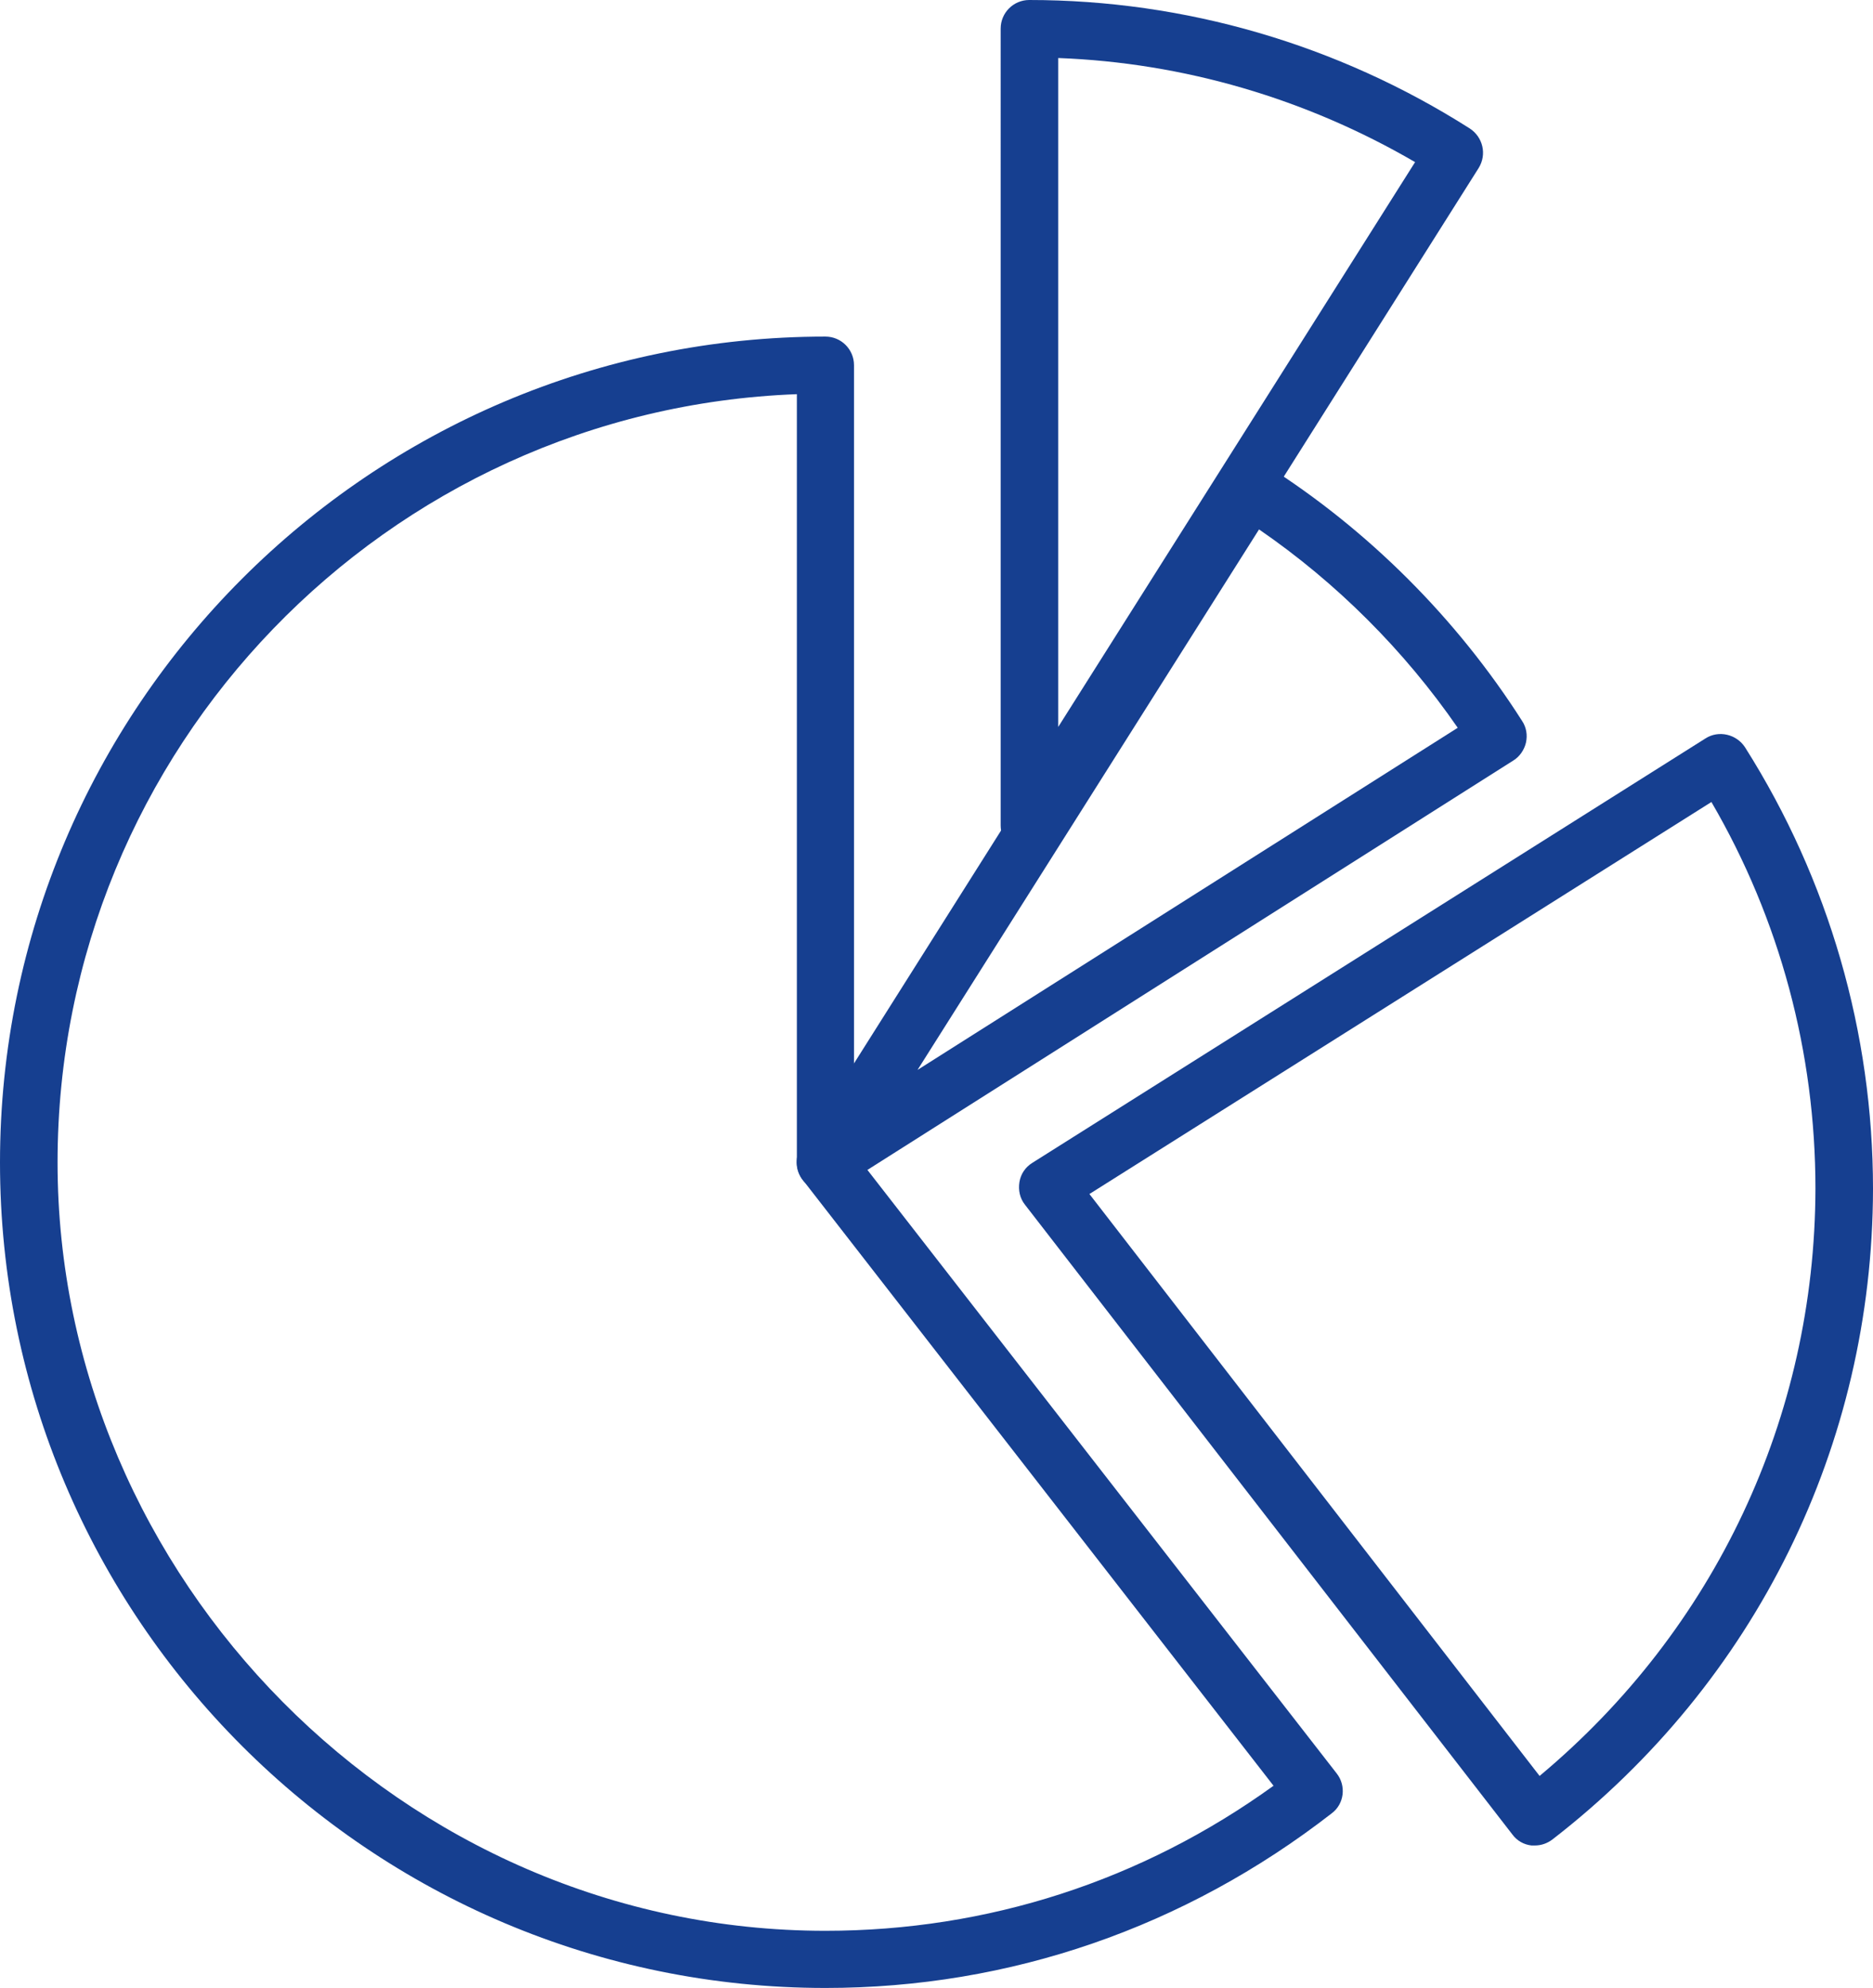 <?xml version="1.0" encoding="UTF-8"?><svg id="Layer_2" xmlns="http://www.w3.org/2000/svg" viewBox="0 0 43.93 46.6"><defs><style>.cls-1{fill:#163f90;}</style></defs><g id="Layer_1-2"><g><path class="cls-1" d="M19.36,27.92c-.17,0-.35-.07-.48-.2-.22-.22-.26-.57-.09-.83l9.97-15.78c.1-.15,.25-.26,.42-.3,.17-.04,.36,0,.51,.09,2.4,1.52,4.48,3.6,6.01,6,.1,.15,.13,.33,.09,.51-.04,.17-.15,.33-.3,.42l-15.77,9.99c-.11,.07-.24,.1-.36,.1Zm10.17-15.51l-8.01,12.67,12.67-8.02c-1.25-1.81-2.84-3.4-4.66-4.65Z"/><path class="cls-1" d="M19.36,46.6C8.68,46.6,0,37.92,0,27.25S8.68,7.89,19.36,7.89c.37,0,.67,.3,.67,.67V27.02l11.32,14.55c.23,.29,.18,.72-.12,.94-3.44,2.67-7.54,4.09-11.87,4.09Zm-.67-37.36C9.06,9.6,1.35,17.54,1.35,27.25s8.08,18.01,18.01,18.01c3.8,0,7.42-1.17,10.51-3.4l-11.04-14.2c-.09-.12-.14-.26-.14-.41V9.25Z"/><path class="cls-1" d="M24.15,20.03c-.06,0-.13,0-.19-.03-.29-.08-.49-.35-.49-.65V.67c0-.37,.3-.67,.67-.67,3.65,0,7.23,1.04,10.33,3.01,.31,.2,.41,.61,.21,.93l-9.97,15.78c-.13,.2-.34,.31-.57,.31Zm.67-18.67v15.68L33.19,3.8c-2.56-1.49-5.43-2.33-8.37-2.44Z"/><path class="cls-1" d="M36,43.26s-.06,0-.08,0c-.18-.02-.34-.11-.45-.26l-11.43-14.76c-.12-.15-.16-.34-.13-.53,.03-.19,.14-.35,.3-.45l15.79-9.95c.31-.2,.73-.1,.93,.21,1.97,3.11,3,6.7,3,10.35-.01,6-2.75,11.56-7.52,15.25-.12,.09-.26,.14-.41,.14Zm-10.44-15.26l10.55,13.63c4.11-3.43,6.46-8.41,6.47-13.77,0-3.18-.83-6.3-2.44-9.06l-14.59,9.19Z"/></g></g></svg>